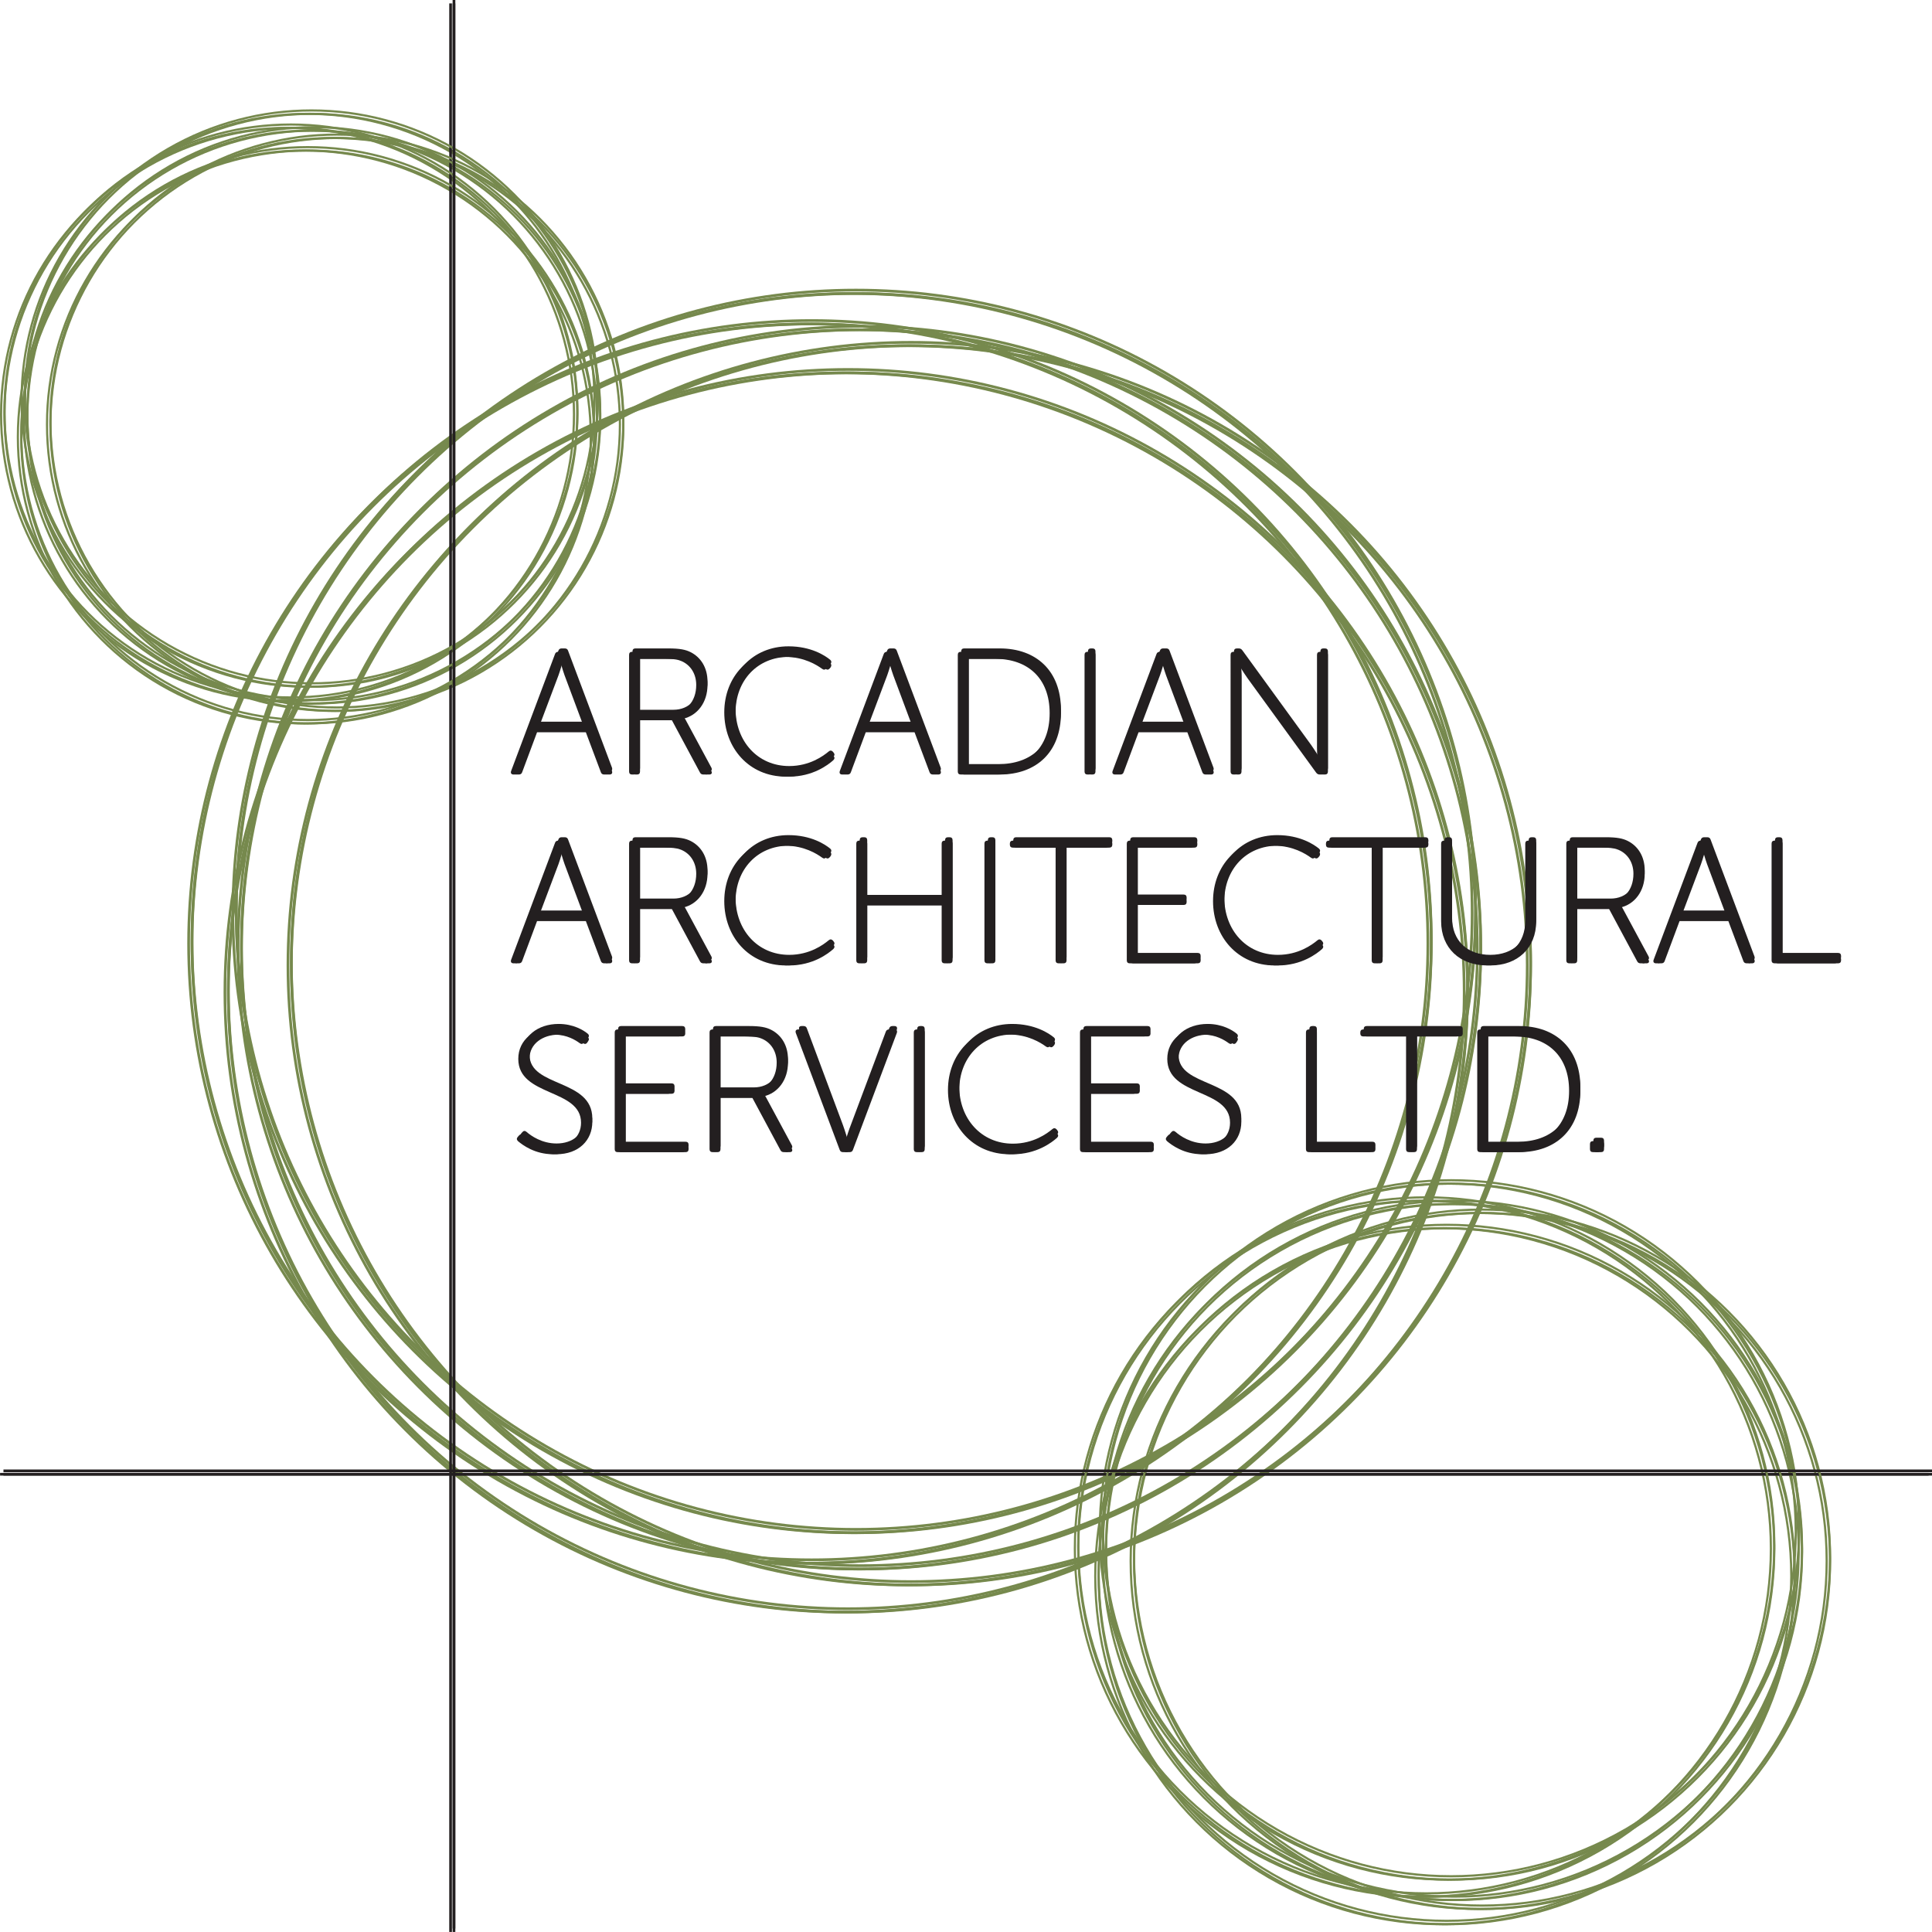 <!-- Generator: Adobe Illustrator 21.0.2, SVG Export Plug-In  -->
<svg version="1.1"
	 xmlns="http://www.w3.org/2000/svg" xmlns:xlink="http://www.w3.org/1999/xlink" xmlns:a="http://ns.adobe.com/AdobeSVGViewerExtensions/3.0/"
	 x="0px" y="0px" width="336.011px" height="335.999px" viewBox="0 0 336.011 335.999"
	 style="enable-background:new 0 0 336.011 335.999;" xml:space="preserve">
<style type="text/css">
	.st0{fill:none;stroke:#76894D;stroke-width:0.469;}
	.st1{fill:none;stroke:#76894D;stroke-width:0.375;}
	.st2{fill:none;stroke:#231F20;stroke-width:0.469;}
	.st3{fill:#231F20;}
</style>
<defs>
</defs>
<circle class="st0" cx="149.76" cy="165.12" r="107.766"/>
<circle class="st0" cx="147.475" cy="172.61" r="107.766"/>
<circle class="st0" cx="158.439" cy="167.891" r="107.766"/>
<circle class="st0" cx="141.16" cy="164.105" r="107.766"/>
<circle class="st0" cx="148.859" cy="158.808" r="107.766"/>
<circle class="st0" cx="149.17" cy="165.12" r="107.766"/>
<circle class="st0" cx="146.885" cy="172.61" r="107.766"/>
<circle class="st0" cx="157.849" cy="167.891" r="107.766"/>
<circle class="st0" cx="140.57" cy="164.105" r="107.766"/>
<circle class="st0" cx="148.269" cy="158.808" r="107.766"/>
<circle class="st0" cx="149.76" cy="164.53" r="107.766"/>
<circle class="st0" cx="147.475" cy="172.02" r="107.766"/>
<circle class="st0" cx="158.439" cy="167.301" r="107.766"/>
<circle class="st0" cx="141.16" cy="163.515" r="107.766"/>
<circle class="st0" cx="148.859" cy="158.217" r="107.766"/>
<circle class="st1" cx="54.575" cy="72.537" r="49.82"/>
<circle class="st1" cx="53.518" cy="76" r="49.82"/>
<circle class="st1" cx="58.587" cy="73.818" r="49.82"/>
<circle class="st1" cx="50.599" cy="72.068" r="49.82"/>
<circle class="st1" cx="54.158" cy="69.619" r="49.82"/>
<circle class="st1" cx="252.885" cy="269.927" r="60.525"/>
<circle class="st1" cx="251.601" cy="274.133" r="60.526"/>
<circle class="st1" cx="257.759" cy="271.483" r="60.525"/>
<circle class="st1" cx="248.054" cy="269.356" r="60.526"/>
<circle class="st1" cx="252.379" cy="266.381" r="60.526"/>
<line class="st2" x1="78.955" y1="335.999" x2="78.955" y2="0.59"/>
<line class="st2" x1="0.602" y1="256.399" x2="336.011" y2="256.399"/>
<circle class="st1" cx="53.985" cy="72.537" r="49.82"/>
<circle class="st1" cx="52.928" cy="76" r="49.82"/>
<circle class="st1" cx="57.996" cy="73.818" r="49.82"/>
<circle class="st1" cx="50.008" cy="72.068" r="49.82"/>
<circle class="st1" cx="53.568" cy="69.619" r="49.82"/>
<circle class="st1" cx="252.294" cy="269.927" r="60.525"/>
<circle class="st1" cx="251.011" cy="274.133" r="60.526"/>
<circle class="st1" cx="257.169" cy="271.483" r="60.525"/>
<circle class="st1" cx="247.464" cy="269.356" r="60.526"/>
<circle class="st1" cx="251.788" cy="266.381" r="60.526"/>
<line class="st2" x1="78.365" y1="335.999" x2="78.365" y2="0.59"/>
<line class="st2" x1="0.012" y1="256.399" x2="335.421" y2="256.399"/>
<circle class="st1" cx="54.575" cy="71.947" r="49.82"/>
<circle class="st1" cx="53.518" cy="75.41" r="49.82"/>
<circle class="st1" cx="58.587" cy="73.228" r="49.82"/>
<circle class="st1" cx="50.599" cy="71.478" r="49.82"/>
<circle class="st1" cx="54.158" cy="69.029" r="49.82"/>
<circle class="st1" cx="252.885" cy="269.336" r="60.525"/>
<circle class="st1" cx="251.601" cy="273.543" r="60.526"/>
<circle class="st1" cx="257.759" cy="270.893" r="60.525"/>
<circle class="st1" cx="248.054" cy="268.766" r="60.526"/>
<circle class="st1" cx="252.379" cy="265.791" r="60.526"/>
<line class="st2" x1="78.955" y1="335.409" x2="78.955" y2="0"/>
<line class="st2" x1="0.602" y1="255.808" x2="336.011" y2="255.808"/>
<g>
	<path class="st3" d="M97.103,113.789c0.091-0.305,0.305-0.427,0.579-0.427h0.549c0.274,0,0.488,0.122,0.579,0.427l7.622,20.304
		c0.122,0.366-0.031,0.61-0.427,0.61h-0.335c-0.274,0-0.488-0.122-0.579-0.396l-2.622-6.982h-9.055l-2.591,6.951
		c-0.092,0.305-0.305,0.427-0.579,0.427h-0.335c-0.396,0-0.549-0.244-0.427-0.61L97.103,113.789z M102.011,126.106l-3.232-8.658
		c-0.335-0.915-0.793-2.561-0.793-2.561h-0.061c0,0-0.457,1.646-0.793,2.561l-3.262,8.658H102.011z"/>
	<path class="st3" d="M110,113.881c0-0.335,0.183-0.518,0.518-0.518h5.732c1.982,0,2.988,0.214,3.842,0.64
		c1.768,0.884,2.957,2.683,2.957,5.122c0,3.049-1.768,5.335-4.268,5.884v0.061c0,0,0.213,0.244,0.488,0.762l4.451,8.262
		c0.183,0.366,0.03,0.61-0.366,0.61h-0.427c-0.305,0-0.488-0.122-0.61-0.366l-4.878-9.085h-6.128v8.933
		c0,0.335-0.183,0.518-0.518,0.518h-0.274c-0.335,0-0.518-0.183-0.518-0.518V113.881z M117.104,124.033
		c2.805,0,4.573-2.012,4.573-4.909c0-1.89-0.945-3.415-2.5-4.116c-0.61-0.274-1.281-0.427-2.988-0.427h-4.878v9.451H117.104z"/>
	<path class="st3" d="M137.136,112.997c3.933,0,6.372,1.616,7.256,2.347c0.244,0.213,0.244,0.457,0.061,0.732l-0.152,0.183
		c-0.213,0.244-0.457,0.274-0.731,0.061c-0.884-0.64-3.11-2.073-6.402-2.073c-5.427,0-9.238,4.116-9.238,9.634
		c0,5.549,3.78,9.939,9.329,9.939c3.567,0,5.945-1.768,6.86-2.53c0.244-0.213,0.488-0.213,0.731,0.031l0.122,0.152
		c0.213,0.244,0.213,0.488-0.031,0.732c-0.915,0.823-3.567,2.866-7.683,2.866c-6.402,0-10.701-5-10.701-11.189
		C126.556,117.692,130.947,112.997,137.136,112.997z"/>
	<path class="st3" d="M154.271,113.789c0.091-0.305,0.305-0.427,0.579-0.427h0.549c0.274,0,0.488,0.122,0.579,0.427l7.622,20.304
		c0.122,0.366-0.031,0.61-0.427,0.61h-0.335c-0.274,0-0.488-0.122-0.579-0.396l-2.622-6.982h-9.055l-2.591,6.951
		c-0.092,0.305-0.305,0.427-0.579,0.427h-0.335c-0.396,0-0.549-0.244-0.427-0.61L154.271,113.789z M159.18,126.106l-3.231-8.658
		c-0.335-0.915-0.793-2.561-0.793-2.561h-0.061c0,0-0.457,1.646-0.793,2.561l-3.262,8.658H159.18z"/>
	<path class="st3" d="M167.169,113.881c0-0.335,0.183-0.518,0.518-0.518h6.189c6.341,0,10.64,3.902,10.64,10.671
		c0,6.799-4.299,10.67-10.64,10.67h-6.189c-0.335,0-0.518-0.183-0.518-0.518V113.881z M173.663,133.484
		c5.67,0,9.482-3.323,9.482-9.451c0-6.098-3.811-9.451-9.482-9.451h-5.183v18.902H173.663z"/>
	<path class="st3" d="M189.213,113.881c0-0.335,0.183-0.518,0.518-0.518h0.274c0.335,0,0.518,0.183,0.518,0.518v20.305
		c0,0.335-0.183,0.518-0.518,0.518h-0.274c-0.335,0-0.518-0.183-0.518-0.518V113.881z"/>
	<path class="st3" d="M201.713,113.789c0.092-0.305,0.305-0.427,0.579-0.427h0.549c0.274,0,0.488,0.122,0.579,0.427l7.622,20.304
		c0.122,0.366-0.031,0.61-0.427,0.61h-0.335c-0.274,0-0.488-0.122-0.579-0.396l-2.622-6.982h-9.054l-2.592,6.951
		c-0.092,0.305-0.305,0.427-0.579,0.427h-0.335c-0.396,0-0.549-0.244-0.427-0.61L201.713,113.789z M206.622,126.106l-3.232-8.658
		c-0.335-0.915-0.793-2.561-0.793-2.561h-0.061c0,0-0.457,1.646-0.793,2.561l-3.262,8.658H206.622z"/>
	<path class="st3" d="M214.611,113.881c0-0.335,0.183-0.518,0.518-0.518h0.305c0.274,0,0.457,0.091,0.64,0.335l11.92,16.402
		c0.702,0.976,1.738,2.683,1.738,2.683h0.061c0,0-0.152-1.616-0.152-2.683v-16.219c0-0.335,0.183-0.518,0.518-0.518h0.274
		c0.335,0,0.518,0.183,0.518,0.518v20.305c0,0.335-0.183,0.518-0.518,0.518h-0.305c-0.274,0-0.458-0.091-0.64-0.335l-11.92-16.402
		c-0.702-0.976-1.738-2.683-1.738-2.683h-0.061c0,0,0.153,1.616,0.153,2.683v16.219c0,0.335-0.183,0.518-0.518,0.518h-0.274
		c-0.335,0-0.518-0.183-0.518-0.518V113.881z"/>
</g>
<g>
	<path class="st3" d="M97.103,146.627c0.091-0.305,0.305-0.427,0.579-0.427h0.549c0.274,0,0.488,0.122,0.579,0.427l7.622,20.304
		c0.122,0.366-0.031,0.61-0.427,0.61h-0.335c-0.274,0-0.488-0.122-0.579-0.396l-2.622-6.982h-9.055l-2.591,6.951
		c-0.092,0.305-0.305,0.427-0.579,0.427h-0.335c-0.396,0-0.549-0.244-0.427-0.61L97.103,146.627z M102.011,158.944l-3.232-8.658
		c-0.335-0.915-0.793-2.561-0.793-2.561h-0.061c0,0-0.457,1.646-0.793,2.561l-3.262,8.658H102.011z"/>
	<path class="st3" d="M110,146.718c0-0.335,0.183-0.518,0.518-0.518h5.732c1.982,0,2.988,0.214,3.842,0.64
		c1.768,0.884,2.957,2.683,2.957,5.122c0,3.049-1.768,5.335-4.268,5.884v0.061c0,0,0.213,0.244,0.488,0.762l4.451,8.262
		c0.183,0.366,0.03,0.61-0.366,0.61h-0.427c-0.305,0-0.488-0.122-0.61-0.366l-4.878-9.085h-6.128v8.933
		c0,0.335-0.183,0.518-0.518,0.518h-0.274c-0.335,0-0.518-0.183-0.518-0.518V146.718z M117.104,156.871
		c2.805,0,4.573-2.012,4.573-4.909c0-1.89-0.945-3.415-2.5-4.116c-0.61-0.274-1.281-0.427-2.988-0.427h-4.878v9.451H117.104z"/>
	<path class="st3" d="M137.136,145.834c3.933,0,6.372,1.616,7.256,2.347c0.244,0.213,0.244,0.457,0.061,0.732l-0.152,0.183
		c-0.213,0.244-0.457,0.274-0.731,0.061c-0.884-0.64-3.11-2.073-6.402-2.073c-5.427,0-9.238,4.116-9.238,9.634
		c0,5.549,3.78,9.939,9.329,9.939c3.567,0,5.945-1.768,6.86-2.53c0.244-0.213,0.488-0.213,0.731,0.031l0.122,0.152
		c0.213,0.244,0.213,0.488-0.031,0.732c-0.915,0.823-3.567,2.866-7.683,2.866c-6.402,0-10.701-5-10.701-11.189
		C126.556,150.529,130.947,145.834,137.136,145.834z"/>
	<path class="st3" d="M149.515,146.718c0-0.335,0.183-0.518,0.518-0.518h0.274c0.335,0,0.518,0.183,0.518,0.518v9.512h13.536v-9.512
		c0-0.335,0.183-0.518,0.518-0.518h0.274c0.335,0,0.518,0.183,0.518,0.518v20.305c0,0.335-0.183,0.518-0.518,0.518h-0.274
		c-0.335,0-0.518-0.183-0.518-0.518v-9.573h-13.536v9.573c0,0.335-0.183,0.518-0.518,0.518h-0.274c-0.335,0-0.518-0.183-0.518-0.518
		V146.718z"/>
	<path class="st3" d="M171.804,146.718c0-0.335,0.183-0.518,0.518-0.518h0.274c0.335,0,0.518,0.183,0.518,0.518v20.305
		c0,0.335-0.183,0.518-0.518,0.518h-0.274c-0.335,0-0.518-0.183-0.518-0.518V146.718z"/>
	<path class="st3" d="M184.182,147.42h-7.439c-0.335,0-0.518-0.183-0.518-0.518v-0.183c0-0.335,0.183-0.518,0.518-0.518h16.189
		c0.335,0,0.519,0.183,0.519,0.518v0.183c0,0.335-0.183,0.518-0.519,0.518h-7.439v19.603c0,0.335-0.183,0.518-0.518,0.518H184.7
		c-0.335,0-0.518-0.183-0.518-0.518V147.42z"/>
	<path class="st3" d="M196.561,146.718c0-0.335,0.183-0.518,0.518-0.518h10.64c0.335,0,0.519,0.183,0.519,0.518v0.183
		c0,0.335-0.183,0.518-0.519,0.518h-9.847v8.75h7.987c0.335,0,0.518,0.183,0.518,0.518v0.183c0,0.335-0.183,0.518-0.518,0.518
		h-7.987v8.933h10.426c0.335,0,0.519,0.183,0.519,0.518v0.183c0,0.335-0.183,0.518-0.519,0.518H197.08
		c-0.335,0-0.518-0.183-0.518-0.518V146.718z"/>
	<path class="st3" d="M222.141,145.834c3.933,0,6.372,1.616,7.256,2.347c0.244,0.213,0.244,0.457,0.061,0.732l-0.153,0.183
		c-0.213,0.244-0.457,0.274-0.731,0.061c-0.884-0.64-3.11-2.073-6.402-2.073c-5.427,0-9.238,4.116-9.238,9.634
		c0,5.549,3.78,9.939,9.329,9.939c3.567,0,5.945-1.768,6.86-2.53c0.244-0.213,0.488-0.213,0.731,0.031l0.122,0.152
		c0.213,0.244,0.213,0.488-0.031,0.732c-0.915,0.823-3.567,2.866-7.683,2.866c-6.402,0-10.701-5-10.701-11.189
		C211.562,150.529,215.952,145.834,222.141,145.834z"/>
	<path class="st3" d="M239.155,147.42h-7.439c-0.335,0-0.518-0.183-0.518-0.518v-0.183c0-0.335,0.183-0.518,0.518-0.518h16.189
		c0.335,0,0.519,0.183,0.519,0.518v0.183c0,0.335-0.183,0.518-0.519,0.518h-7.439v19.603c0,0.335-0.183,0.518-0.518,0.518h-0.274
		c-0.335,0-0.518-0.183-0.518-0.518V147.42z"/>
	<path class="st3" d="M251.23,146.718c0-0.335,0.183-0.518,0.518-0.518h0.274c0.335,0,0.518,0.183,0.518,0.518v13.445
		c0,4.024,2.622,6.494,6.646,6.494s6.677-2.469,6.677-6.555v-13.384c0-0.335,0.183-0.518,0.518-0.518h0.274
		c0.335,0,0.518,0.183,0.518,0.518v13.506c0,4.695-3.262,7.683-7.957,7.683c-4.695,0-7.987-2.988-7.987-7.683V146.718z"/>
	<path class="st3" d="M272.999,146.718c0-0.335,0.183-0.518,0.518-0.518h5.731c1.982,0,2.988,0.214,3.841,0.64
		c1.768,0.884,2.958,2.683,2.958,5.122c0,3.049-1.768,5.335-4.268,5.884v0.061c0,0,0.213,0.244,0.488,0.762l4.451,8.262
		c0.183,0.366,0.031,0.61-0.365,0.61h-0.427c-0.305,0-0.488-0.122-0.61-0.366l-4.878-9.085h-6.128v8.933
		c0,0.335-0.183,0.518-0.518,0.518h-0.274c-0.335,0-0.518-0.183-0.518-0.518V146.718z M280.103,156.871
		c2.805,0,4.573-2.012,4.573-4.909c0-1.89-0.945-3.415-2.5-4.116c-0.61-0.274-1.281-0.427-2.988-0.427h-4.878v9.451H280.103z"/>
	<path class="st3" d="M295.805,146.627c0.092-0.305,0.305-0.427,0.579-0.427h0.549c0.274,0,0.488,0.122,0.579,0.427l7.622,20.304
		c0.122,0.366-0.031,0.61-0.427,0.61h-0.335c-0.274,0-0.488-0.122-0.579-0.396l-2.622-6.982h-9.054l-2.592,6.951
		c-0.092,0.305-0.305,0.427-0.579,0.427h-0.335c-0.396,0-0.549-0.244-0.427-0.61L295.805,146.627z M300.714,158.944l-3.232-8.658
		c-0.335-0.915-0.793-2.561-0.793-2.561h-0.061c0,0-0.457,1.646-0.793,2.561l-3.262,8.658H300.714z"/>
	<path class="st3" d="M308.702,146.718c0-0.335,0.183-0.518,0.518-0.518h0.274c0.335,0,0.518,0.183,0.518,0.518v19.603h9.664
		c0.335,0,0.518,0.183,0.518,0.518v0.183c0,0.335-0.183,0.518-0.518,0.518H309.22c-0.335,0-0.518-0.183-0.518-0.518V146.718z"/>
</g>
<g>
	<path class="st3" d="M90.639,197.727l0.214-0.244c0.213-0.244,0.457-0.274,0.731-0.031c0.762,0.671,2.652,2.012,5.213,2.012
		c2.805,0,4.847-1.646,4.847-4.207c0-5.975-10.914-4.482-10.914-11.097c0-3.354,2.835-5.488,6.433-5.488
		c2.561,0,4.329,1.097,5.03,1.677c0.244,0.183,0.305,0.427,0.122,0.701l-0.183,0.274c-0.183,0.274-0.457,0.305-0.732,0.092
		c-0.701-0.518-2.226-1.464-4.299-1.464c-2.622,0-5,1.525-5,4.116c0,5.67,10.914,4.116,10.914,11.036c0,3.201-2.347,5.64-6.25,5.64
		c-3.14,0-5.274-1.586-6.097-2.287C90.426,198.214,90.426,197.97,90.639,197.727z"/>
	<path class="st3" d="M107.5,179.556c0-0.335,0.183-0.518,0.518-0.518h10.64c0.335,0,0.518,0.183,0.518,0.518v0.183
		c0,0.335-0.183,0.518-0.518,0.518h-9.847v8.75h7.987c0.335,0,0.518,0.183,0.518,0.518v0.183c0,0.335-0.183,0.518-0.518,0.518
		h-7.987v8.933h10.427c0.335,0,0.518,0.183,0.518,0.519v0.183c0,0.335-0.183,0.518-0.518,0.518h-11.219
		c-0.335,0-0.518-0.183-0.518-0.518V179.556z"/>
	<path class="st3" d="M123.995,179.556c0-0.335,0.183-0.518,0.518-0.518h5.732c1.982,0,2.988,0.213,3.842,0.64
		c1.768,0.884,2.957,2.683,2.957,5.122c0,3.049-1.768,5.335-4.268,5.884v0.061c0,0,0.214,0.244,0.488,0.762l4.451,8.262
		c0.183,0.366,0.03,0.61-0.366,0.61h-0.427c-0.305,0-0.488-0.122-0.61-0.366l-4.878-9.085h-6.128v8.933
		c0,0.335-0.183,0.518-0.518,0.518h-0.274c-0.335,0-0.518-0.183-0.518-0.518V179.556z M131.098,189.708
		c2.805,0,4.573-2.012,4.573-4.908c0-1.89-0.945-3.415-2.5-4.116c-0.61-0.274-1.281-0.427-2.988-0.427h-4.878v9.451H131.098z"/>
	<path class="st3" d="M138.996,179.647c-0.122-0.365,0.03-0.609,0.427-0.609h0.335c0.274,0,0.488,0.122,0.579,0.427l6.28,16.829
		c0.366,1.006,0.823,2.56,0.823,2.56h0.061c0,0,0.457-1.555,0.823-2.56l6.311-16.829c0.092-0.305,0.305-0.427,0.579-0.427h0.335
		c0.396,0,0.549,0.244,0.427,0.609l-7.622,20.305c-0.091,0.304-0.305,0.427-0.579,0.427h-0.579c-0.274,0-0.488-0.122-0.579-0.427
		L138.996,179.647z"/>
	<path class="st3" d="M159.515,179.556c0-0.335,0.183-0.518,0.518-0.518h0.274c0.335,0,0.518,0.183,0.518,0.518v20.304
		c0,0.335-0.183,0.518-0.518,0.518h-0.274c-0.335,0-0.518-0.183-0.518-0.518V179.556z"/>
	<path class="st3" d="M176.04,178.672c3.933,0,6.372,1.616,7.256,2.347c0.244,0.214,0.244,0.458,0.061,0.732l-0.153,0.183
		c-0.213,0.244-0.457,0.274-0.731,0.061c-0.884-0.64-3.11-2.073-6.402-2.073c-5.427,0-9.238,4.116-9.238,9.634
		c0,5.549,3.78,9.939,9.329,9.939c3.567,0,5.945-1.768,6.86-2.53c0.244-0.213,0.488-0.213,0.731,0.031l0.122,0.153
		c0.213,0.244,0.213,0.488-0.031,0.731c-0.915,0.823-3.567,2.866-7.683,2.866c-6.402,0-10.701-5-10.701-11.189
		C165.461,183.367,169.851,178.672,176.04,178.672z"/>
	<path class="st3" d="M188.42,179.556c0-0.335,0.183-0.518,0.518-0.518h10.64c0.335,0,0.519,0.183,0.519,0.518v0.183
		c0,0.335-0.183,0.518-0.519,0.518h-9.847v8.75h7.987c0.335,0,0.518,0.183,0.518,0.518v0.183c0,0.335-0.183,0.518-0.518,0.518
		h-7.987v8.933h10.426c0.335,0,0.519,0.183,0.519,0.519v0.183c0,0.335-0.183,0.518-0.519,0.518h-11.219
		c-0.335,0-0.518-0.183-0.518-0.518V179.556z"/>
	<path class="st3" d="M203.512,197.727l0.213-0.244c0.213-0.244,0.457-0.274,0.731-0.031c0.762,0.671,2.653,2.012,5.213,2.012
		c2.805,0,4.848-1.646,4.848-4.207c0-5.975-10.915-4.482-10.915-11.097c0-3.354,2.835-5.488,6.433-5.488
		c2.561,0,4.329,1.097,5.03,1.677c0.244,0.183,0.305,0.427,0.122,0.701l-0.183,0.274c-0.183,0.274-0.457,0.305-0.731,0.092
		c-0.701-0.518-2.226-1.464-4.299-1.464c-2.622,0-5,1.525-5,4.116c0,5.67,10.915,4.116,10.915,11.036c0,3.201-2.347,5.64-6.25,5.64
		c-3.14,0-5.275-1.586-6.098-2.287C203.298,198.214,203.298,197.97,203.512,197.727z"/>
	<path class="st3" d="M227.721,179.556c0-0.335,0.183-0.518,0.518-0.518h0.274c0.335,0,0.518,0.183,0.518,0.518v19.603h9.664
		c0.335,0,0.518,0.183,0.518,0.519v0.183c0,0.335-0.183,0.518-0.518,0.518h-10.457c-0.335,0-0.518-0.183-0.518-0.518V179.556z"/>
	<path class="st3" d="M245.131,180.257h-7.439c-0.335,0-0.518-0.183-0.518-0.518v-0.183c0-0.335,0.183-0.518,0.518-0.518h16.189
		c0.335,0,0.519,0.183,0.519,0.518v0.183c0,0.335-0.183,0.518-0.519,0.518h-7.439v19.603c0,0.335-0.183,0.518-0.518,0.518h-0.274
		c-0.335,0-0.518-0.183-0.518-0.518V180.257z"/>
	<path class="st3" d="M257.51,179.556c0-0.335,0.183-0.518,0.518-0.518h6.188c6.342,0,10.64,3.902,10.64,10.67
		c0,6.799-4.298,10.671-10.64,10.671h-6.188c-0.335,0-0.518-0.183-0.518-0.518V179.556z M264.004,199.159
		c5.671,0,9.482-3.323,9.482-9.451c0-6.097-3.811-9.451-9.482-9.451h-5.183v18.902H264.004z"/>
	<path class="st3" d="M277.115,198.976c0-0.335,0.183-0.518,0.518-0.518h0.823c0.335,0,0.518,0.183,0.518,0.518v0.884
		c0,0.335-0.183,0.518-0.518,0.518h-0.823c-0.335,0-0.518-0.183-0.518-0.518V198.976z"/>
</g>
<g>
	<path class="st3" d="M96.513,113.789c0.091-0.305,0.305-0.427,0.579-0.427h0.549c0.274,0,0.488,0.122,0.579,0.427l7.622,20.304
		c0.122,0.366-0.031,0.61-0.427,0.61h-0.335c-0.274,0-0.488-0.122-0.579-0.396l-2.622-6.982h-9.055l-2.591,6.951
		c-0.092,0.305-0.305,0.427-0.579,0.427h-0.335c-0.396,0-0.549-0.244-0.427-0.61L96.513,113.789z M101.421,126.106l-3.232-8.658
		c-0.335-0.915-0.793-2.561-0.793-2.561h-0.061c0,0-0.457,1.646-0.793,2.561l-3.262,8.658H101.421z"/>
	<path class="st3" d="M109.41,113.881c0-0.335,0.183-0.518,0.518-0.518h5.732c1.982,0,2.988,0.214,3.842,0.64
		c1.768,0.884,2.957,2.683,2.957,5.122c0,3.049-1.768,5.335-4.268,5.884v0.061c0,0,0.213,0.244,0.488,0.762l4.451,8.262
		c0.183,0.366,0.03,0.61-0.366,0.61h-0.427c-0.305,0-0.488-0.122-0.61-0.366l-4.878-9.085h-6.128v8.933
		c0,0.335-0.183,0.518-0.518,0.518h-0.274c-0.335,0-0.518-0.183-0.518-0.518V113.881z M116.514,124.033
		c2.805,0,4.573-2.012,4.573-4.909c0-1.89-0.945-3.415-2.5-4.116c-0.61-0.274-1.281-0.427-2.988-0.427h-4.878v9.451H116.514z"/>
	<path class="st3" d="M136.545,112.997c3.933,0,6.372,1.616,7.256,2.347c0.244,0.213,0.244,0.457,0.061,0.732l-0.152,0.183
		c-0.213,0.244-0.457,0.274-0.731,0.061c-0.884-0.64-3.11-2.073-6.402-2.073c-5.427,0-9.238,4.116-9.238,9.634
		c0,5.549,3.78,9.939,9.329,9.939c3.567,0,5.945-1.768,6.86-2.53c0.244-0.213,0.488-0.213,0.731,0.031l0.122,0.152
		c0.213,0.244,0.213,0.488-0.031,0.732c-0.915,0.823-3.567,2.866-7.683,2.866c-6.402,0-10.701-5-10.701-11.189
		C125.966,117.692,130.356,112.997,136.545,112.997z"/>
	<path class="st3" d="M153.681,113.789c0.091-0.305,0.305-0.427,0.579-0.427h0.549c0.274,0,0.488,0.122,0.579,0.427l7.622,20.304
		c0.122,0.366-0.031,0.61-0.427,0.61h-0.335c-0.274,0-0.488-0.122-0.579-0.396l-2.622-6.982h-9.055l-2.591,6.951
		c-0.092,0.305-0.305,0.427-0.579,0.427h-0.335c-0.396,0-0.549-0.244-0.427-0.61L153.681,113.789z M158.589,126.106l-3.231-8.658
		c-0.335-0.915-0.793-2.561-0.793-2.561h-0.061c0,0-0.457,1.646-0.793,2.561l-3.262,8.658H158.589z"/>
	<path class="st3" d="M166.578,113.881c0-0.335,0.183-0.518,0.518-0.518h6.189c6.341,0,10.64,3.902,10.64,10.671
		c0,6.799-4.299,10.67-10.64,10.67h-6.189c-0.335,0-0.518-0.183-0.518-0.518V113.881z M173.072,133.484
		c5.67,0,9.482-3.323,9.482-9.451c0-6.098-3.811-9.451-9.482-9.451h-5.183v18.902H173.072z"/>
	<path class="st3" d="M188.623,113.881c0-0.335,0.183-0.518,0.518-0.518h0.274c0.335,0,0.518,0.183,0.518,0.518v20.305
		c0,0.335-0.183,0.518-0.518,0.518h-0.274c-0.335,0-0.518-0.183-0.518-0.518V113.881z"/>
	<path class="st3" d="M201.123,113.789c0.092-0.305,0.305-0.427,0.579-0.427h0.549c0.274,0,0.488,0.122,0.579,0.427l7.622,20.304
		c0.122,0.366-0.031,0.61-0.427,0.61h-0.335c-0.274,0-0.488-0.122-0.579-0.396l-2.622-6.982h-9.054l-2.592,6.951
		c-0.092,0.305-0.305,0.427-0.579,0.427h-0.335c-0.396,0-0.549-0.244-0.427-0.61L201.123,113.789z M206.031,126.106l-3.232-8.658
		c-0.335-0.915-0.793-2.561-0.793-2.561h-0.061c0,0-0.457,1.646-0.793,2.561l-3.262,8.658H206.031z"/>
	<path class="st3" d="M214.021,113.881c0-0.335,0.183-0.518,0.518-0.518h0.305c0.274,0,0.457,0.091,0.64,0.335l11.92,16.402
		c0.702,0.976,1.738,2.683,1.738,2.683h0.061c0,0-0.152-1.616-0.152-2.683v-16.219c0-0.335,0.183-0.518,0.518-0.518h0.274
		c0.335,0,0.518,0.183,0.518,0.518v20.305c0,0.335-0.183,0.518-0.518,0.518h-0.305c-0.274,0-0.458-0.091-0.64-0.335l-11.92-16.402
		c-0.702-0.976-1.738-2.683-1.738-2.683h-0.061c0,0,0.153,1.616,0.153,2.683v16.219c0,0.335-0.183,0.518-0.518,0.518h-0.274
		c-0.335,0-0.518-0.183-0.518-0.518V113.881z"/>
</g>
<g>
	<path class="st3" d="M96.513,146.627c0.091-0.305,0.305-0.427,0.579-0.427h0.549c0.274,0,0.488,0.122,0.579,0.427l7.622,20.304
		c0.122,0.366-0.031,0.61-0.427,0.61h-0.335c-0.274,0-0.488-0.122-0.579-0.396l-2.622-6.982h-9.055l-2.591,6.951
		c-0.092,0.305-0.305,0.427-0.579,0.427h-0.335c-0.396,0-0.549-0.244-0.427-0.61L96.513,146.627z M101.421,158.944l-3.232-8.658
		c-0.335-0.915-0.793-2.561-0.793-2.561h-0.061c0,0-0.457,1.646-0.793,2.561l-3.262,8.658H101.421z"/>
	<path class="st3" d="M109.41,146.718c0-0.335,0.183-0.518,0.518-0.518h5.732c1.982,0,2.988,0.214,3.842,0.64
		c1.768,0.884,2.957,2.683,2.957,5.122c0,3.049-1.768,5.335-4.268,5.884v0.061c0,0,0.213,0.244,0.488,0.762l4.451,8.262
		c0.183,0.366,0.03,0.61-0.366,0.61h-0.427c-0.305,0-0.488-0.122-0.61-0.366l-4.878-9.085h-6.128v8.933
		c0,0.335-0.183,0.518-0.518,0.518h-0.274c-0.335,0-0.518-0.183-0.518-0.518V146.718z M116.514,156.871
		c2.805,0,4.573-2.012,4.573-4.909c0-1.89-0.945-3.415-2.5-4.116c-0.61-0.274-1.281-0.427-2.988-0.427h-4.878v9.451H116.514z"/>
	<path class="st3" d="M136.545,145.834c3.933,0,6.372,1.616,7.256,2.347c0.244,0.213,0.244,0.457,0.061,0.732l-0.152,0.183
		c-0.213,0.244-0.457,0.274-0.731,0.061c-0.884-0.64-3.11-2.073-6.402-2.073c-5.427,0-9.238,4.116-9.238,9.634
		c0,5.549,3.78,9.939,9.329,9.939c3.567,0,5.945-1.768,6.86-2.53c0.244-0.213,0.488-0.213,0.731,0.031l0.122,0.152
		c0.213,0.244,0.213,0.488-0.031,0.732c-0.915,0.823-3.567,2.866-7.683,2.866c-6.402,0-10.701-5-10.701-11.189
		C125.966,150.529,130.356,145.834,136.545,145.834z"/>
	<path class="st3" d="M148.925,146.718c0-0.335,0.183-0.518,0.518-0.518h0.274c0.335,0,0.518,0.183,0.518,0.518v9.512h13.536v-9.512
		c0-0.335,0.183-0.518,0.518-0.518h0.274c0.335,0,0.518,0.183,0.518,0.518v20.305c0,0.335-0.183,0.518-0.518,0.518h-0.274
		c-0.335,0-0.518-0.183-0.518-0.518v-9.573h-13.536v9.573c0,0.335-0.183,0.518-0.518,0.518h-0.274c-0.335,0-0.518-0.183-0.518-0.518
		V146.718z"/>
	<path class="st3" d="M171.213,146.718c0-0.335,0.183-0.518,0.518-0.518h0.274c0.335,0,0.518,0.183,0.518,0.518v20.305
		c0,0.335-0.183,0.518-0.518,0.518h-0.274c-0.335,0-0.518-0.183-0.518-0.518V146.718z"/>
	<path class="st3" d="M183.591,147.42h-7.439c-0.335,0-0.518-0.183-0.518-0.518v-0.183c0-0.335,0.183-0.518,0.518-0.518h16.189
		c0.335,0,0.519,0.183,0.519,0.518v0.183c0,0.335-0.183,0.518-0.519,0.518h-7.439v19.603c0,0.335-0.183,0.518-0.518,0.518h-0.274
		c-0.335,0-0.518-0.183-0.518-0.518V147.42z"/>
	<path class="st3" d="M195.971,146.718c0-0.335,0.183-0.518,0.518-0.518h10.64c0.335,0,0.519,0.183,0.519,0.518v0.183
		c0,0.335-0.183,0.518-0.519,0.518h-9.847v8.75h7.987c0.335,0,0.518,0.183,0.518,0.518v0.183c0,0.335-0.183,0.518-0.518,0.518
		h-7.987v8.933h10.426c0.335,0,0.519,0.183,0.519,0.518v0.183c0,0.335-0.183,0.518-0.519,0.518h-11.219
		c-0.335,0-0.518-0.183-0.518-0.518V146.718z"/>
	<path class="st3" d="M221.551,145.834c3.933,0,6.372,1.616,7.256,2.347c0.244,0.213,0.244,0.457,0.061,0.732l-0.153,0.183
		c-0.213,0.244-0.457,0.274-0.731,0.061c-0.884-0.64-3.11-2.073-6.402-2.073c-5.427,0-9.238,4.116-9.238,9.634
		c0,5.549,3.78,9.939,9.329,9.939c3.567,0,5.945-1.768,6.86-2.53c0.244-0.213,0.488-0.213,0.731,0.031l0.122,0.152
		c0.213,0.244,0.213,0.488-0.031,0.732c-0.915,0.823-3.567,2.866-7.683,2.866c-6.402,0-10.701-5-10.701-11.189
		C210.972,150.529,215.362,145.834,221.551,145.834z"/>
	<path class="st3" d="M238.565,147.42h-7.439c-0.335,0-0.518-0.183-0.518-0.518v-0.183c0-0.335,0.183-0.518,0.518-0.518h16.189
		c0.335,0,0.519,0.183,0.519,0.518v0.183c0,0.335-0.183,0.518-0.519,0.518h-7.439v19.603c0,0.335-0.183,0.518-0.518,0.518h-0.274
		c-0.335,0-0.518-0.183-0.518-0.518V147.42z"/>
	<path class="st3" d="M250.639,146.718c0-0.335,0.183-0.518,0.518-0.518h0.274c0.335,0,0.518,0.183,0.518,0.518v13.445
		c0,4.024,2.622,6.494,6.646,6.494c4.025,0,6.677-2.469,6.677-6.555v-13.384c0-0.335,0.183-0.518,0.518-0.518h0.274
		c0.335,0,0.518,0.183,0.518,0.518v13.506c0,4.695-3.262,7.683-7.957,7.683c-4.695,0-7.987-2.988-7.987-7.683V146.718z"/>
	<path class="st3" d="M272.409,146.718c0-0.335,0.183-0.518,0.518-0.518h5.731c1.982,0,2.988,0.214,3.841,0.64
		c1.768,0.884,2.958,2.683,2.958,5.122c0,3.049-1.768,5.335-4.268,5.884v0.061c0,0,0.213,0.244,0.488,0.762l4.451,8.262
		c0.183,0.366,0.031,0.61-0.365,0.61h-0.427c-0.305,0-0.488-0.122-0.61-0.366l-4.878-9.085h-6.128v8.933
		c0,0.335-0.183,0.518-0.518,0.518h-0.274c-0.335,0-0.518-0.183-0.518-0.518V146.718z M279.512,156.871
		c2.805,0,4.573-2.012,4.573-4.909c0-1.89-0.945-3.415-2.5-4.116c-0.61-0.274-1.281-0.427-2.988-0.427h-4.878v9.451H279.512z"/>
	<path class="st3" d="M295.215,146.627c0.092-0.305,0.305-0.427,0.579-0.427h0.549c0.274,0,0.488,0.122,0.579,0.427l7.622,20.304
		c0.122,0.366-0.031,0.61-0.427,0.61h-0.335c-0.274,0-0.488-0.122-0.579-0.396l-2.622-6.982h-9.054l-2.592,6.951
		c-0.092,0.305-0.305,0.427-0.579,0.427h-0.335c-0.396,0-0.549-0.244-0.427-0.61L295.215,146.627z M300.123,158.944l-3.232-8.658
		c-0.335-0.915-0.793-2.561-0.793-2.561h-0.061c0,0-0.457,1.646-0.793,2.561l-3.262,8.658H300.123z"/>
	<path class="st3" d="M308.112,146.718c0-0.335,0.183-0.518,0.518-0.518h0.274c0.335,0,0.518,0.183,0.518,0.518v19.603h9.664
		c0.335,0,0.518,0.183,0.518,0.518v0.183c0,0.335-0.183,0.518-0.518,0.518H308.63c-0.335,0-0.518-0.183-0.518-0.518V146.718z"/>
</g>
<g>
	<path class="st3" d="M90.049,197.727l0.214-0.244c0.213-0.244,0.457-0.274,0.731-0.031c0.762,0.671,2.652,2.012,5.213,2.012
		c2.805,0,4.847-1.646,4.847-4.207c0-5.975-10.915-4.482-10.915-11.097c0-3.354,2.835-5.488,6.433-5.488
		c2.561,0,4.329,1.097,5.03,1.677c0.244,0.183,0.305,0.427,0.122,0.701l-0.183,0.274c-0.183,0.274-0.457,0.305-0.732,0.092
		c-0.701-0.518-2.226-1.464-4.299-1.464c-2.622,0-5,1.525-5,4.116c0,5.67,10.914,4.116,10.914,11.036c0,3.201-2.347,5.64-6.25,5.64
		c-3.14,0-5.274-1.586-6.097-2.287C89.836,198.214,89.836,197.97,90.049,197.727z"/>
	<path class="st3" d="M106.91,179.556c0-0.335,0.183-0.518,0.518-0.518h10.64c0.335,0,0.518,0.183,0.518,0.518v0.183
		c0,0.335-0.183,0.518-0.518,0.518h-9.847v8.75h7.987c0.335,0,0.518,0.183,0.518,0.518v0.183c0,0.335-0.183,0.518-0.518,0.518
		h-7.987v8.933h10.427c0.335,0,0.518,0.183,0.518,0.519v0.183c0,0.335-0.183,0.518-0.518,0.518h-11.219
		c-0.335,0-0.518-0.183-0.518-0.518V179.556z"/>
	<path class="st3" d="M123.405,179.556c0-0.335,0.183-0.518,0.518-0.518h5.732c1.982,0,2.988,0.213,3.842,0.64
		c1.768,0.884,2.957,2.683,2.957,5.122c0,3.049-1.768,5.335-4.268,5.884v0.061c0,0,0.214,0.244,0.488,0.762l4.451,8.262
		c0.183,0.366,0.03,0.61-0.366,0.61h-0.427c-0.305,0-0.488-0.122-0.61-0.366l-4.878-9.085h-6.128v8.933
		c0,0.335-0.183,0.518-0.518,0.518h-0.274c-0.335,0-0.518-0.183-0.518-0.518V179.556z M130.508,189.708
		c2.805,0,4.573-2.012,4.573-4.908c0-1.89-0.945-3.415-2.5-4.116c-0.61-0.274-1.281-0.427-2.988-0.427h-4.878v9.451H130.508z"/>
	<path class="st3" d="M138.406,179.647c-0.122-0.365,0.03-0.609,0.427-0.609h0.335c0.274,0,0.488,0.122,0.579,0.427l6.28,16.829
		c0.366,1.006,0.823,2.56,0.823,2.56h0.061c0,0,0.457-1.555,0.823-2.56l6.311-16.829c0.092-0.305,0.305-0.427,0.579-0.427h0.335
		c0.396,0,0.549,0.244,0.427,0.609l-7.622,20.305c-0.091,0.304-0.305,0.427-0.579,0.427h-0.579c-0.274,0-0.488-0.122-0.579-0.427
		L138.406,179.647z"/>
	<path class="st3" d="M158.925,179.556c0-0.335,0.183-0.518,0.518-0.518h0.274c0.335,0,0.518,0.183,0.518,0.518v20.304
		c0,0.335-0.183,0.518-0.518,0.518h-0.274c-0.335,0-0.518-0.183-0.518-0.518V179.556z"/>
	<path class="st3" d="M175.45,178.672c3.933,0,6.372,1.616,7.256,2.347c0.244,0.214,0.244,0.458,0.061,0.732l-0.153,0.183
		c-0.213,0.244-0.457,0.274-0.731,0.061c-0.884-0.64-3.11-2.073-6.402-2.073c-5.427,0-9.238,4.116-9.238,9.634
		c0,5.549,3.78,9.939,9.329,9.939c3.567,0,5.945-1.768,6.86-2.53c0.244-0.213,0.488-0.213,0.731,0.031l0.122,0.153
		c0.213,0.244,0.213,0.488-0.031,0.731c-0.915,0.823-3.567,2.866-7.683,2.866c-6.402,0-10.701-5-10.701-11.189
		C164.871,183.367,169.261,178.672,175.45,178.672z"/>
	<path class="st3" d="M187.829,179.556c0-0.335,0.183-0.518,0.518-0.518h10.64c0.335,0,0.519,0.183,0.519,0.518v0.183
		c0,0.335-0.183,0.518-0.519,0.518h-9.847v8.75h7.987c0.335,0,0.518,0.183,0.518,0.518v0.183c0,0.335-0.183,0.518-0.518,0.518
		h-7.987v8.933h10.426c0.335,0,0.519,0.183,0.519,0.519v0.183c0,0.335-0.183,0.518-0.519,0.518h-11.219
		c-0.335,0-0.518-0.183-0.518-0.518V179.556z"/>
	<path class="st3" d="M202.922,197.727l0.213-0.244c0.213-0.244,0.457-0.274,0.731-0.031c0.762,0.671,2.653,2.012,5.213,2.012
		c2.805,0,4.848-1.646,4.848-4.207c0-5.975-10.915-4.482-10.915-11.097c0-3.354,2.835-5.488,6.433-5.488
		c2.561,0,4.329,1.097,5.03,1.677c0.244,0.183,0.305,0.427,0.122,0.701l-0.183,0.274c-0.183,0.274-0.457,0.305-0.731,0.092
		c-0.702-0.518-2.226-1.464-4.299-1.464c-2.622,0-5,1.525-5,4.116c0,5.67,10.915,4.116,10.915,11.036c0,3.201-2.347,5.64-6.25,5.64
		c-3.14,0-5.275-1.586-6.098-2.287C202.708,198.214,202.708,197.97,202.922,197.727z"/>
	<path class="st3" d="M227.131,179.556c0-0.335,0.183-0.518,0.518-0.518h0.274c0.335,0,0.518,0.183,0.518,0.518v19.603h9.664
		c0.335,0,0.518,0.183,0.518,0.519v0.183c0,0.335-0.183,0.518-0.518,0.518h-10.457c-0.335,0-0.518-0.183-0.518-0.518V179.556z"/>
	<path class="st3" d="M244.54,180.257h-7.439c-0.335,0-0.518-0.183-0.518-0.518v-0.183c0-0.335,0.183-0.518,0.518-0.518h16.189
		c0.335,0,0.519,0.183,0.519,0.518v0.183c0,0.335-0.183,0.518-0.519,0.518h-7.439v19.603c0,0.335-0.183,0.518-0.518,0.518h-0.274
		c-0.335,0-0.518-0.183-0.518-0.518V180.257z"/>
	<path class="st3" d="M256.92,179.556c0-0.335,0.183-0.518,0.518-0.518h6.188c6.342,0,10.64,3.902,10.64,10.67
		c0,6.799-4.298,10.671-10.64,10.671h-6.188c-0.335,0-0.518-0.183-0.518-0.518V179.556z M263.413,199.159
		c5.671,0,9.482-3.323,9.482-9.451c0-6.097-3.811-9.451-9.482-9.451h-5.183v18.902H263.413z"/>
	<path class="st3" d="M276.525,198.976c0-0.335,0.183-0.518,0.518-0.518h0.823c0.335,0,0.518,0.183,0.518,0.518v0.884
		c0,0.335-0.183,0.518-0.518,0.518h-0.823c-0.335,0-0.518-0.183-0.518-0.518V198.976z"/>
</g>
<g>
	<path class="st3" d="M97.103,113.199c0.091-0.305,0.305-0.427,0.579-0.427h0.549c0.274,0,0.488,0.122,0.579,0.427l7.622,20.304
		c0.122,0.366-0.031,0.61-0.427,0.61h-0.335c-0.274,0-0.488-0.122-0.579-0.396l-2.622-6.982h-9.055l-2.591,6.951
		c-0.092,0.305-0.305,0.427-0.579,0.427h-0.335c-0.396,0-0.549-0.244-0.427-0.61L97.103,113.199z M102.011,125.516l-3.232-8.658
		c-0.335-0.915-0.793-2.561-0.793-2.561h-0.061c0,0-0.457,1.646-0.793,2.561l-3.262,8.658H102.011z"/>
	<path class="st3" d="M110,113.291c0-0.335,0.183-0.518,0.518-0.518h5.732c1.982,0,2.988,0.214,3.842,0.64
		c1.768,0.884,2.957,2.683,2.957,5.122c0,3.049-1.768,5.335-4.268,5.884v0.061c0,0,0.213,0.244,0.488,0.762l4.451,8.262
		c0.183,0.366,0.03,0.61-0.366,0.61h-0.427c-0.305,0-0.488-0.122-0.61-0.366l-4.878-9.085h-6.128v8.933
		c0,0.335-0.183,0.518-0.518,0.518h-0.274c-0.335,0-0.518-0.183-0.518-0.518V113.291z M117.104,123.443
		c2.805,0,4.573-2.012,4.573-4.909c0-1.89-0.945-3.415-2.5-4.116c-0.61-0.274-1.281-0.427-2.988-0.427h-4.878v9.451H117.104z"/>
	<path class="st3" d="M137.136,112.407c3.933,0,6.372,1.616,7.256,2.347c0.244,0.213,0.244,0.457,0.061,0.732l-0.152,0.183
		c-0.213,0.244-0.457,0.274-0.731,0.061c-0.884-0.64-3.11-2.073-6.402-2.073c-5.427,0-9.238,4.116-9.238,9.634
		c0,5.549,3.78,9.939,9.329,9.939c3.567,0,5.945-1.768,6.86-2.53c0.244-0.213,0.488-0.213,0.731,0.031l0.122,0.152
		c0.213,0.244,0.213,0.488-0.031,0.732c-0.915,0.823-3.567,2.866-7.683,2.866c-6.402,0-10.701-5-10.701-11.189
		C126.556,117.102,130.947,112.407,137.136,112.407z"/>
	<path class="st3" d="M154.271,113.199c0.091-0.305,0.305-0.427,0.579-0.427h0.549c0.274,0,0.488,0.122,0.579,0.427l7.622,20.304
		c0.122,0.366-0.031,0.61-0.427,0.61h-0.335c-0.274,0-0.488-0.122-0.579-0.396l-2.622-6.982h-9.055l-2.591,6.951
		c-0.092,0.305-0.305,0.427-0.579,0.427h-0.335c-0.396,0-0.549-0.244-0.427-0.61L154.271,113.199z M159.18,125.516l-3.231-8.658
		c-0.335-0.915-0.793-2.561-0.793-2.561h-0.061c0,0-0.457,1.646-0.793,2.561l-3.262,8.658H159.18z"/>
	<path class="st3" d="M167.169,113.291c0-0.335,0.183-0.518,0.518-0.518h6.189c6.341,0,10.64,3.902,10.64,10.671
		c0,6.799-4.299,10.67-10.64,10.67h-6.189c-0.335,0-0.518-0.183-0.518-0.518V113.291z M173.663,132.894
		c5.67,0,9.482-3.323,9.482-9.451c0-6.098-3.811-9.451-9.482-9.451h-5.183v18.902H173.663z"/>
	<path class="st3" d="M189.213,113.291c0-0.335,0.183-0.518,0.518-0.518h0.274c0.335,0,0.518,0.183,0.518,0.518v20.305
		c0,0.335-0.183,0.518-0.518,0.518h-0.274c-0.335,0-0.518-0.183-0.518-0.518V113.291z"/>
	<path class="st3" d="M201.713,113.199c0.092-0.305,0.305-0.427,0.579-0.427h0.549c0.274,0,0.488,0.122,0.579,0.427l7.622,20.304
		c0.122,0.366-0.031,0.61-0.427,0.61h-0.335c-0.274,0-0.488-0.122-0.579-0.396l-2.622-6.982h-9.054l-2.592,6.951
		c-0.092,0.305-0.305,0.427-0.579,0.427h-0.335c-0.396,0-0.549-0.244-0.427-0.61L201.713,113.199z M206.622,125.516l-3.232-8.658
		c-0.335-0.915-0.793-2.561-0.793-2.561h-0.061c0,0-0.457,1.646-0.793,2.561l-3.262,8.658H206.622z"/>
	<path class="st3" d="M214.611,113.291c0-0.335,0.183-0.518,0.518-0.518h0.305c0.274,0,0.457,0.091,0.64,0.335l11.92,16.402
		c0.702,0.976,1.738,2.683,1.738,2.683h0.061c0,0-0.152-1.616-0.152-2.683v-16.219c0-0.335,0.183-0.518,0.518-0.518h0.274
		c0.335,0,0.518,0.183,0.518,0.518v20.305c0,0.335-0.183,0.518-0.518,0.518h-0.305c-0.274,0-0.458-0.091-0.64-0.335l-11.92-16.402
		c-0.702-0.976-1.738-2.683-1.738-2.683h-0.061c0,0,0.153,1.616,0.153,2.683v16.219c0,0.335-0.183,0.518-0.518,0.518h-0.274
		c-0.335,0-0.518-0.183-0.518-0.518V113.291z"/>
</g>
<g>
	<path class="st3" d="M97.103,146.037c0.091-0.305,0.305-0.427,0.579-0.427h0.549c0.274,0,0.488,0.122,0.579,0.427l7.622,20.304
		c0.122,0.366-0.031,0.61-0.427,0.61h-0.335c-0.274,0-0.488-0.122-0.579-0.396l-2.622-6.982h-9.055l-2.591,6.951
		c-0.092,0.305-0.305,0.427-0.579,0.427h-0.335c-0.396,0-0.549-0.244-0.427-0.61L97.103,146.037z M102.011,158.354l-3.232-8.658
		c-0.335-0.915-0.793-2.561-0.793-2.561h-0.061c0,0-0.457,1.646-0.793,2.561l-3.262,8.658H102.011z"/>
	<path class="st3" d="M110,146.128c0-0.335,0.183-0.518,0.518-0.518h5.732c1.982,0,2.988,0.214,3.842,0.64
		c1.768,0.884,2.957,2.683,2.957,5.122c0,3.049-1.768,5.335-4.268,5.884v0.061c0,0,0.213,0.244,0.488,0.762l4.451,8.262
		c0.183,0.366,0.03,0.61-0.366,0.61h-0.427c-0.305,0-0.488-0.122-0.61-0.366l-4.878-9.085h-6.128v8.933
		c0,0.335-0.183,0.518-0.518,0.518h-0.274c-0.335,0-0.518-0.183-0.518-0.518V146.128z M117.104,156.281
		c2.805,0,4.573-2.012,4.573-4.908c0-1.89-0.945-3.415-2.5-4.116c-0.61-0.274-1.281-0.427-2.988-0.427h-4.878v9.451H117.104z"/>
	<path class="st3" d="M137.136,145.244c3.933,0,6.372,1.616,7.256,2.347c0.244,0.213,0.244,0.457,0.061,0.732l-0.152,0.183
		c-0.213,0.244-0.457,0.274-0.731,0.061c-0.884-0.64-3.11-2.073-6.402-2.073c-5.427,0-9.238,4.116-9.238,9.634
		c0,5.549,3.78,9.939,9.329,9.939c3.567,0,5.945-1.768,6.86-2.53c0.244-0.213,0.488-0.213,0.731,0.031l0.122,0.152
		c0.213,0.244,0.213,0.488-0.031,0.732c-0.915,0.823-3.567,2.866-7.683,2.866c-6.402,0-10.701-5-10.701-11.189
		C126.556,149.939,130.947,145.244,137.136,145.244z"/>
	<path class="st3" d="M149.515,146.128c0-0.335,0.183-0.518,0.518-0.518h0.274c0.335,0,0.518,0.183,0.518,0.518v9.512h13.536v-9.512
		c0-0.335,0.183-0.518,0.518-0.518h0.274c0.335,0,0.518,0.183,0.518,0.518v20.305c0,0.335-0.183,0.518-0.518,0.518h-0.274
		c-0.335,0-0.518-0.183-0.518-0.518v-9.573h-13.536v9.573c0,0.335-0.183,0.518-0.518,0.518h-0.274c-0.335,0-0.518-0.183-0.518-0.518
		V146.128z"/>
	<path class="st3" d="M171.804,146.128c0-0.335,0.183-0.518,0.518-0.518h0.274c0.335,0,0.518,0.183,0.518,0.518v20.305
		c0,0.335-0.183,0.518-0.518,0.518h-0.274c-0.335,0-0.518-0.183-0.518-0.518V146.128z"/>
	<path class="st3" d="M184.182,146.829h-7.439c-0.335,0-0.518-0.183-0.518-0.518v-0.183c0-0.335,0.183-0.518,0.518-0.518h16.189
		c0.335,0,0.519,0.183,0.519,0.518v0.183c0,0.335-0.183,0.518-0.519,0.518h-7.439v19.603c0,0.335-0.183,0.518-0.518,0.518H184.7
		c-0.335,0-0.518-0.183-0.518-0.518V146.829z"/>
	<path class="st3" d="M196.561,146.128c0-0.335,0.183-0.518,0.518-0.518h10.64c0.335,0,0.519,0.183,0.519,0.518v0.183
		c0,0.335-0.183,0.518-0.519,0.518h-9.847v8.75h7.987c0.335,0,0.518,0.183,0.518,0.518v0.183c0,0.335-0.183,0.518-0.518,0.518
		h-7.987v8.933h10.426c0.335,0,0.519,0.183,0.519,0.518v0.183c0,0.335-0.183,0.518-0.519,0.518H197.08
		c-0.335,0-0.518-0.183-0.518-0.518V146.128z"/>
	<path class="st3" d="M222.141,145.244c3.933,0,6.372,1.616,7.256,2.347c0.244,0.213,0.244,0.457,0.061,0.732l-0.153,0.183
		c-0.213,0.244-0.457,0.274-0.731,0.061c-0.884-0.64-3.11-2.073-6.402-2.073c-5.427,0-9.238,4.116-9.238,9.634
		c0,5.549,3.78,9.939,9.329,9.939c3.567,0,5.945-1.768,6.86-2.53c0.244-0.213,0.488-0.213,0.731,0.031l0.122,0.152
		c0.213,0.244,0.213,0.488-0.031,0.732c-0.915,0.823-3.567,2.866-7.683,2.866c-6.402,0-10.701-5-10.701-11.189
		C211.562,149.939,215.952,145.244,222.141,145.244z"/>
	<path class="st3" d="M239.155,146.829h-7.439c-0.335,0-0.518-0.183-0.518-0.518v-0.183c0-0.335,0.183-0.518,0.518-0.518h16.189
		c0.335,0,0.519,0.183,0.519,0.518v0.183c0,0.335-0.183,0.518-0.519,0.518h-7.439v19.603c0,0.335-0.183,0.518-0.518,0.518h-0.274
		c-0.335,0-0.518-0.183-0.518-0.518V146.829z"/>
	<path class="st3" d="M251.23,146.128c0-0.335,0.183-0.518,0.518-0.518h0.274c0.335,0,0.518,0.183,0.518,0.518v13.445
		c0,4.024,2.622,6.494,6.646,6.494s6.677-2.469,6.677-6.555v-13.384c0-0.335,0.183-0.518,0.518-0.518h0.274
		c0.335,0,0.518,0.183,0.518,0.518v13.506c0,4.695-3.262,7.683-7.957,7.683c-4.695,0-7.987-2.988-7.987-7.683V146.128z"/>
	<path class="st3" d="M272.999,146.128c0-0.335,0.183-0.518,0.518-0.518h5.731c1.982,0,2.988,0.214,3.841,0.64
		c1.768,0.884,2.958,2.683,2.958,5.122c0,3.049-1.768,5.335-4.268,5.884v0.061c0,0,0.213,0.244,0.488,0.762l4.451,8.262
		c0.183,0.366,0.031,0.61-0.365,0.61h-0.427c-0.305,0-0.488-0.122-0.61-0.366l-4.878-9.085h-6.128v8.933
		c0,0.335-0.183,0.518-0.518,0.518h-0.274c-0.335,0-0.518-0.183-0.518-0.518V146.128z M280.103,156.281
		c2.805,0,4.573-2.012,4.573-4.908c0-1.89-0.945-3.415-2.5-4.116c-0.61-0.274-1.281-0.427-2.988-0.427h-4.878v9.451H280.103z"/>
	<path class="st3" d="M295.805,146.037c0.092-0.305,0.305-0.427,0.579-0.427h0.549c0.274,0,0.488,0.122,0.579,0.427l7.622,20.304
		c0.122,0.366-0.031,0.61-0.427,0.61h-0.335c-0.274,0-0.488-0.122-0.579-0.396l-2.622-6.982h-9.054l-2.592,6.951
		c-0.092,0.305-0.305,0.427-0.579,0.427h-0.335c-0.396,0-0.549-0.244-0.427-0.61L295.805,146.037z M300.714,158.354l-3.232-8.658
		c-0.335-0.915-0.793-2.561-0.793-2.561h-0.061c0,0-0.457,1.646-0.793,2.561l-3.262,8.658H300.714z"/>
	<path class="st3" d="M308.702,146.128c0-0.335,0.183-0.518,0.518-0.518h0.274c0.335,0,0.518,0.183,0.518,0.518v19.603h9.664
		c0.335,0,0.518,0.183,0.518,0.518v0.183c0,0.335-0.183,0.518-0.518,0.518H309.22c-0.335,0-0.518-0.183-0.518-0.518V146.128z"/>
</g>
<g>
	<path class="st3" d="M90.639,197.136l0.214-0.244c0.213-0.244,0.457-0.274,0.731-0.031c0.762,0.671,2.652,2.012,5.213,2.012
		c2.805,0,4.847-1.646,4.847-4.207c0-5.975-10.914-4.482-10.914-11.097c0-3.354,2.835-5.488,6.433-5.488
		c2.561,0,4.329,1.098,5.03,1.677c0.244,0.183,0.305,0.427,0.122,0.701l-0.183,0.274c-0.183,0.274-0.457,0.305-0.732,0.092
		c-0.701-0.518-2.226-1.464-4.299-1.464c-2.622,0-5,1.525-5,4.116c0,5.67,10.914,4.116,10.914,11.036c0,3.201-2.347,5.64-6.25,5.64
		c-3.14,0-5.274-1.586-6.097-2.287C90.426,197.624,90.426,197.38,90.639,197.136z"/>
	<path class="st3" d="M107.5,178.966c0-0.335,0.183-0.518,0.518-0.518h10.64c0.335,0,0.518,0.183,0.518,0.518v0.183
		c0,0.335-0.183,0.518-0.518,0.518h-9.847v8.75h7.987c0.335,0,0.518,0.183,0.518,0.518v0.183c0,0.335-0.183,0.518-0.518,0.518
		h-7.987v8.933h10.427c0.335,0,0.518,0.183,0.518,0.519v0.183c0,0.335-0.183,0.518-0.518,0.518h-11.219
		c-0.335,0-0.518-0.183-0.518-0.518V178.966z"/>
	<path class="st3" d="M123.995,178.966c0-0.335,0.183-0.518,0.518-0.518h5.732c1.982,0,2.988,0.213,3.842,0.64
		c1.768,0.884,2.957,2.683,2.957,5.122c0,3.049-1.768,5.335-4.268,5.884v0.061c0,0,0.214,0.244,0.488,0.762l4.451,8.262
		c0.183,0.366,0.03,0.61-0.366,0.61h-0.427c-0.305,0-0.488-0.122-0.61-0.366l-4.878-9.085h-6.128v8.933
		c0,0.335-0.183,0.518-0.518,0.518h-0.274c-0.335,0-0.518-0.183-0.518-0.518V178.966z M131.098,189.118
		c2.805,0,4.573-2.012,4.573-4.908c0-1.89-0.945-3.415-2.5-4.116c-0.61-0.274-1.281-0.427-2.988-0.427h-4.878v9.451H131.098z"/>
	<path class="st3" d="M138.996,179.057c-0.122-0.365,0.03-0.609,0.427-0.609h0.335c0.274,0,0.488,0.122,0.579,0.427l6.28,16.829
		c0.366,1.006,0.823,2.56,0.823,2.56h0.061c0,0,0.457-1.555,0.823-2.56l6.311-16.829c0.092-0.305,0.305-0.427,0.579-0.427h0.335
		c0.396,0,0.549,0.244,0.427,0.609l-7.622,20.305c-0.091,0.304-0.305,0.427-0.579,0.427h-0.579c-0.274,0-0.488-0.122-0.579-0.427
		L138.996,179.057z"/>
	<path class="st3" d="M159.515,178.966c0-0.335,0.183-0.518,0.518-0.518h0.274c0.335,0,0.518,0.183,0.518,0.518v20.304
		c0,0.335-0.183,0.518-0.518,0.518h-0.274c-0.335,0-0.518-0.183-0.518-0.518V178.966z"/>
	<path class="st3" d="M176.04,178.082c3.933,0,6.372,1.616,7.256,2.347c0.244,0.214,0.244,0.458,0.061,0.732l-0.153,0.183
		c-0.213,0.244-0.457,0.274-0.731,0.061c-0.884-0.64-3.11-2.073-6.402-2.073c-5.427,0-9.238,4.116-9.238,9.634
		c0,5.549,3.78,9.939,9.329,9.939c3.567,0,5.945-1.768,6.86-2.53c0.244-0.213,0.488-0.213,0.731,0.031l0.122,0.153
		c0.213,0.244,0.213,0.488-0.031,0.731c-0.915,0.823-3.567,2.866-7.683,2.866c-6.402,0-10.701-5-10.701-11.189
		C165.461,182.777,169.851,178.082,176.04,178.082z"/>
	<path class="st3" d="M188.42,178.966c0-0.335,0.183-0.518,0.518-0.518h10.64c0.335,0,0.519,0.183,0.519,0.518v0.183
		c0,0.335-0.183,0.518-0.519,0.518h-9.847v8.75h7.987c0.335,0,0.518,0.183,0.518,0.518v0.183c0,0.335-0.183,0.518-0.518,0.518
		h-7.987v8.933h10.426c0.335,0,0.519,0.183,0.519,0.519v0.183c0,0.335-0.183,0.518-0.519,0.518h-11.219
		c-0.335,0-0.518-0.183-0.518-0.518V178.966z"/>
	<path class="st3" d="M203.512,197.136l0.213-0.244c0.213-0.244,0.457-0.274,0.731-0.031c0.762,0.671,2.653,2.012,5.213,2.012
		c2.805,0,4.848-1.646,4.848-4.207c0-5.975-10.915-4.482-10.915-11.097c0-3.354,2.835-5.488,6.433-5.488
		c2.561,0,4.329,1.098,5.03,1.677c0.244,0.183,0.305,0.427,0.122,0.701l-0.183,0.274c-0.183,0.274-0.457,0.305-0.731,0.092
		c-0.701-0.518-2.226-1.464-4.299-1.464c-2.622,0-5,1.525-5,4.116c0,5.67,10.915,4.116,10.915,11.036c0,3.201-2.347,5.64-6.25,5.64
		c-3.14,0-5.275-1.586-6.098-2.287C203.298,197.624,203.298,197.38,203.512,197.136z"/>
	<path class="st3" d="M227.721,178.966c0-0.335,0.183-0.518,0.518-0.518h0.274c0.335,0,0.518,0.183,0.518,0.518v19.603h9.664
		c0.335,0,0.518,0.183,0.518,0.519v0.183c0,0.335-0.183,0.518-0.518,0.518h-10.457c-0.335,0-0.518-0.183-0.518-0.518V178.966z"/>
	<path class="st3" d="M245.131,179.667h-7.439c-0.335,0-0.518-0.183-0.518-0.518v-0.183c0-0.335,0.183-0.518,0.518-0.518h16.189
		c0.335,0,0.519,0.183,0.519,0.518v0.183c0,0.335-0.183,0.518-0.519,0.518h-7.439v19.603c0,0.335-0.183,0.518-0.518,0.518h-0.274
		c-0.335,0-0.518-0.183-0.518-0.518V179.667z"/>
	<path class="st3" d="M257.51,178.966c0-0.335,0.183-0.518,0.518-0.518h6.188c6.342,0,10.64,3.902,10.64,10.67
		c0,6.799-4.298,10.671-10.64,10.671h-6.188c-0.335,0-0.518-0.183-0.518-0.518V178.966z M264.004,198.569
		c5.671,0,9.482-3.323,9.482-9.451c0-6.097-3.811-9.451-9.482-9.451h-5.183v18.902H264.004z"/>
	<path class="st3" d="M277.115,198.386c0-0.335,0.183-0.518,0.518-0.518h0.823c0.335,0,0.518,0.183,0.518,0.518v0.884
		c0,0.335-0.183,0.518-0.518,0.518h-0.823c-0.335,0-0.518-0.183-0.518-0.518V198.386z"/>
</g>
</svg>